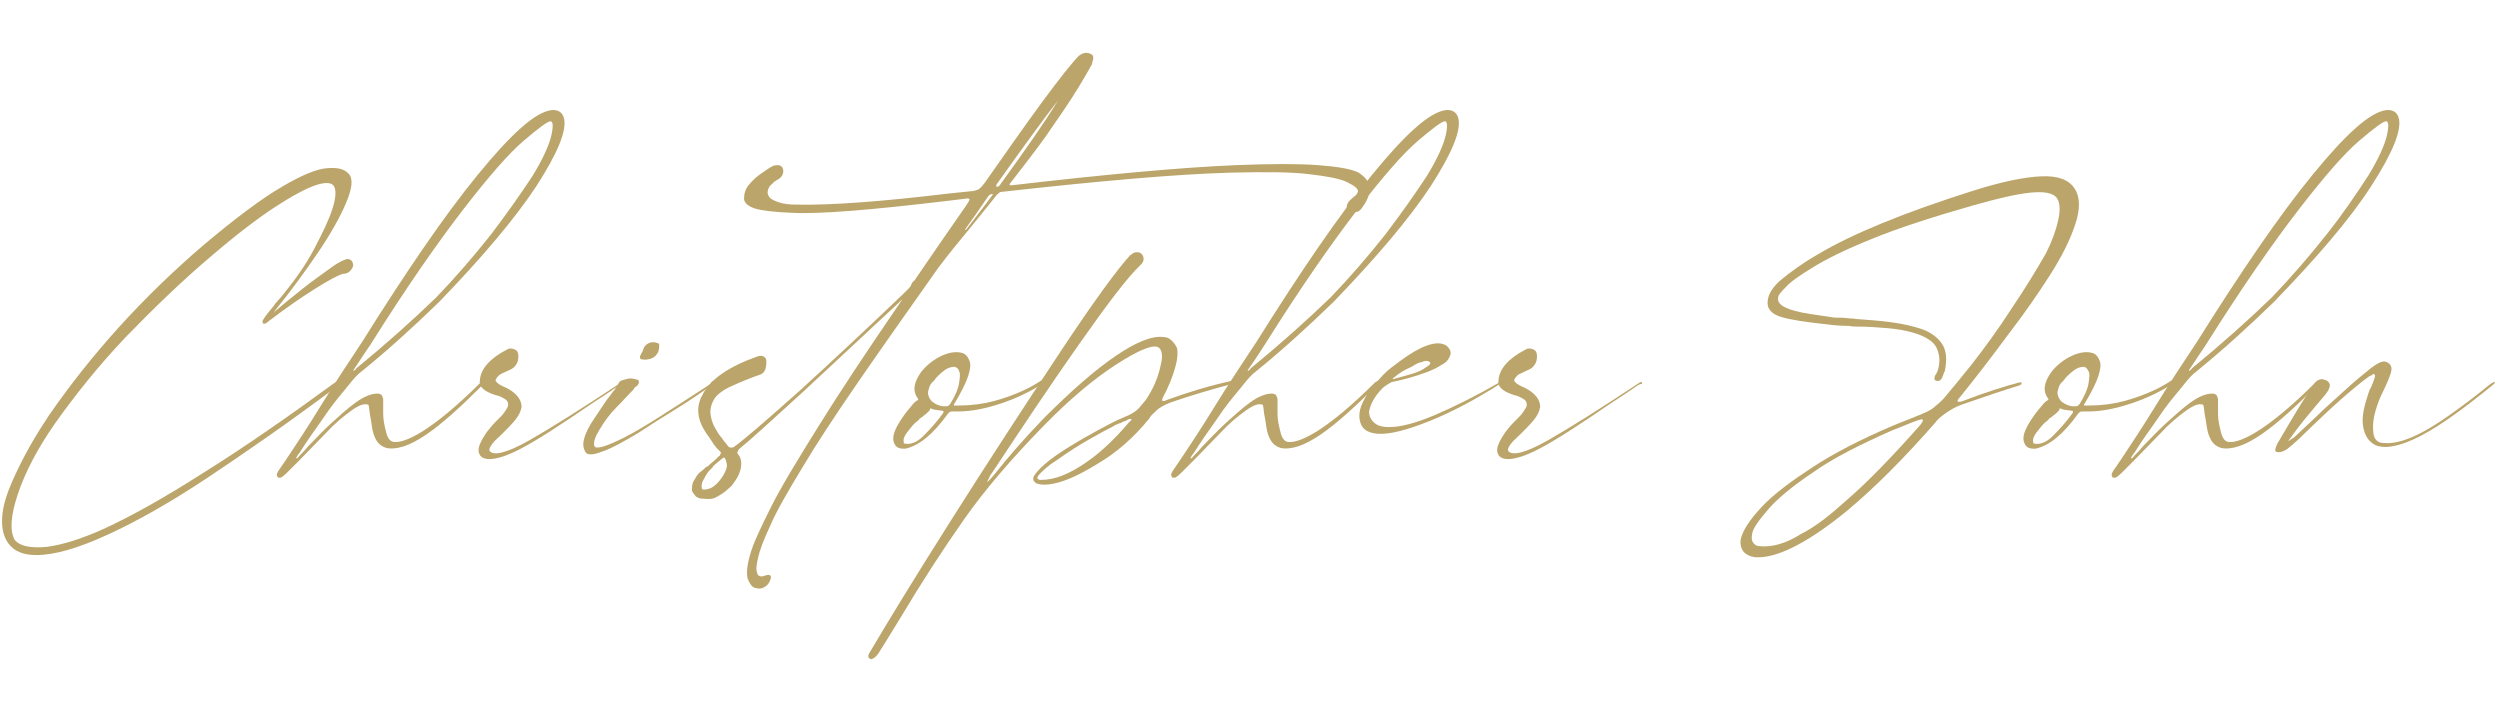 <?xml version="1.0" encoding="UTF-8"?>
<!-- Generator: Adobe Illustrator 28.3.0, SVG Export Plug-In . SVG Version: 6.00 Build 0)  -->
<svg xmlns="http://www.w3.org/2000/svg" xmlns:xlink="http://www.w3.org/1999/xlink" version="1.1" id="Layer_1" x="0px" y="0px" viewBox="0 0 336 97" style="enable-background:new 0 0 336 97;" xml:space="preserve">
<style type="text/css">
	.st0{enable-background:new    ;}
	.st1{fill:#BBA56A;}
</style>
<g class="st0">
	<path class="st1" d="M45.4,51.4c0.1,0.1,0.1,0.1,0.1,0.3c0,0.1-0.1,0.2-0.3,0.3c-6.4,4.8-12.2,8.8-17.3,12.2   c-5.1,3.4-9.6,5.9-13.3,7.6c-4.1,1.9-7.3,2.8-9.7,2.8c-1.8,0-3-0.5-3.8-1.6c-0.7-1-0.9-2.2-0.8-3.6s0.6-3,1.3-4.6s1.5-3.2,2.4-4.8   c0.9-1.6,1.8-3,2.6-4.2c5.6-8.1,12.5-15.8,20.8-22.9c4.4-3.7,7.9-6.3,10.5-7.8c2.7-1.6,4.7-2.4,6.1-2.5c1.4-0.1,2.3,0.1,2.9,0.8   c0.6,0.7,0.4,2-0.4,3.9c-0.8,1.9-2.1,4.2-3.8,6.7c-1.7,2.5-3.6,5.1-5.7,7.7c-0.1,0.2-0.2,0.3-0.2,0.3s0.1,0,0.2-0.2   c1.2-1,2.4-2,3.8-3.1c1.4-1.1,2.7-2,3.8-2.8c1.1-0.8,1.9-1.1,2.2-1.1c0.3,0.1,0.5,0.2,0.6,0.5s0.1,0.5-0.1,0.8   c-0.3,0.5-0.7,0.7-1.2,0.7c-0.7,0.2-2,0.9-3.9,2.1s-3.9,2.6-6,4.2c-0.1,0.1-0.3,0.2-0.4,0.3c-0.1,0.1-0.2,0.1-0.2,0.1h0h0   c0,0,0,0-0.1,0c-0.1,0-0.2,0-0.2-0.1c0-0.1,0-0.2,0-0.3c0.1-0.2,0.3-0.5,0.6-0.9c0.3-0.4,0.6-0.7,0.9-1.1c0.1-0.1,0.1-0.2,0.2-0.3   c0.3-0.3,0.5-0.6,0.8-0.9v0c1.8-2.2,3.3-4.3,4.4-6.4s2-3.9,2.5-5.5s0.5-2.6,0.1-3.1c-0.4-0.4-1.2-0.4-2.4,0s-3.1,1.4-5.4,2.9   s-5.2,3.7-8.7,6.7c-3.9,3.3-7.7,7-11.4,10.8c-3.7,3.9-6.8,7.8-9.5,11.6c-2.3,3.3-4,6.5-5,9.5s-1.1,5-0.4,6.2   c0.7,0.8,2.1,1.1,4.3,0.9c2.2-0.3,4.7-1.1,7.6-2.4c3.7-1.7,8.2-4.2,13.5-7.6c5.3-3.3,11.2-7.4,17.5-12   C45.2,51.3,45.3,51.3,45.4,51.4z"></path>
	<path class="st1" d="M65,51.2c0.1,0,0.1,0,0.1,0.1c0,0.1-0.1,0.2-0.2,0.4c-2.9,2.9-5.4,5.2-7.6,6.7c-2.2,1.5-4,2.1-5.4,1.8   c-0.6-0.2-1-0.5-1.3-1c-0.3-0.5-0.5-1.1-0.6-1.8s-0.2-1.3-0.3-1.8c-0.1-0.7-0.1-1.1-0.2-1.2c-0.5-0.2-1.2,0-2.3,0.8s-2.2,1.7-3.4,3   c-1.2,1.2-2.3,2.4-3.4,3.5c-0.7,0.7-1.3,1.3-1.8,1.8s-0.8,0.7-0.9,0.7c0,0,0,0,0,0c-0.1,0-0.1,0-0.2,0c-0.1,0-0.2,0-0.2-0.1   s-0.1-0.1-0.1-0.3c0-0.1,0.1-0.3,0.2-0.5c0.1-0.1,0.4-0.6,1.1-1.6c1.2-1.8,2.8-4.2,4.7-7.3s3.8-5.9,5.5-8.5   c5.9-9.4,11-16.9,15.5-22.4s7.7-8.4,9.9-8.7c0.9-0.1,1.5,0.3,1.7,1.1c0.4,1.6-0.8,4.6-3.7,9.1c-2.9,4.4-7.3,9.6-13.1,15.6   c0,0,0,0,0,0c-3.3,3.2-6.8,6.4-10.5,9.4l0,0h0c-0.3,0.2-0.9,0.8-1.6,1.7s-1.7,2-2.7,3.4c-0.3,0.4-0.6,0.9-0.9,1.3   c-1.2,1.7-2.2,3.1-3,4.4c-0.1,0.1-0.2,0.3-0.3,0.4c-0.1,0.1-0.1,0.3-0.2,0.3c0,0.1,0,0.1,0.1,0.1c0.1,0,0.2-0.2,0.4-0.4   c0.4-0.4,0.7-0.7,1.1-1.2c1-1,2-2.1,3.1-3.1s2.2-2,3.3-2.8c1.1-0.8,2.1-1.2,2.9-1.2c0.3,0,0.5,0.1,0.6,0.2c0.1,0.2,0.2,0.4,0.2,0.6   c0,0.4,0,1,0,1.9s0.2,1.7,0.4,2.5c0.2,0.8,0.5,1.2,1,1.3c0.8,0.1,2.1-0.3,4-1.5s4.5-3.3,7.7-6.5C64.8,51.3,64.9,51.2,65,51.2z    M47.8,49.3c-0.1,0.1-0.1,0.2-0.2,0.3c-0.1,0.1-0.1,0.1-0.1,0.2c0,0,0,0.1,0.1,0s0.2-0.1,0.3-0.3c3.9-3.2,7.5-6.4,10.7-9.5l0,0   c2.7-2.8,5.1-5.6,7.4-8.5c2.2-2.9,4.1-5.6,5.6-7.9c1.4-2.3,2.2-4.1,2.5-5.4c0.3-1.3,0.2-1.9-0.1-1.9c-0.4,0-1.6,0.9-3.6,2.6   s-4.7,4.8-8.1,9.2s-7.6,10.4-12.5,18.2C49.2,47.2,48.5,48.2,47.8,49.3L47.8,49.3z"></path>
	<path class="st1" d="M83.2,51.8L83.2,51.8c-1.3,0.9-2.5,1.7-3.6,2.4c-4.1,2.8-7.3,4.9-9.6,6.1c-1.9,1-3.3,1.4-4.2,1.4   c-0.5,0-0.9-0.1-1.2-0.4c-0.3-0.4-0.4-0.9-0.1-1.6v0v0c0.2-0.5,0.5-1,0.9-1.6c0.4-0.5,0.8-1,1.2-1.4c0.2-0.2,0.4-0.4,0.6-0.6   c0.1-0.1,0.1-0.1,0.1-0.1c0.3-0.3,0.5-0.6,0.7-0.9c0.2-0.3,0.3-0.5,0.3-0.7c0-0.3-0.1-0.6-0.5-0.8c-0.3-0.2-0.7-0.4-1.2-0.5   c-0.6-0.2-1.1-0.4-1.5-0.7s-0.7-0.7-0.6-1.3c0.1-1.5,1.3-2.9,3.6-4.1l0,0c0.3-0.2,0.6-0.2,0.9-0.1c0.3,0.1,0.5,0.2,0.6,0.5   c0.1,0.3,0.1,0.7,0,1.1c-0.1,0.4-0.4,0.8-0.7,1l0,0c-0.3,0.2-0.6,0.3-0.8,0.4c-0.4,0.2-0.7,0.3-1,0.5c-0.2,0.2-0.4,0.4-0.5,0.7   c0,0.2,0.4,0.6,1.4,1c1.4,0.7,2.1,1.6,2.1,2.6c-0.1,0.6-0.4,1.2-0.9,1.8c-0.5,0.6-1.1,1.2-1.7,1.8c-0.5,0.5-1,0.9-1.3,1.3   c-0.3,0.4-0.5,0.7-0.4,1c0.5,0.7,2.3,0.3,5.3-1.4c3-1.7,7.1-4.3,12.4-7.8h0c0.1-0.1,0.2-0.1,0.2,0c0.1,0,0.1,0.1,0.1,0.2   C83.5,51.6,83.4,51.7,83.2,51.8z"></path>
	<path class="st1" d="M95.8,51.3c0.1,0,0.1,0.1,0,0.2s-0.1,0.2-0.2,0.3c-1.4,1-3,2.1-4.8,3.2s-3.5,2.2-5.2,3.3   c-1.7,1-3.1,1.8-4.4,2.3s-2,0.6-2.4,0.3c-0.4-0.5-0.5-1.1-0.3-1.9s0.7-1.8,1.4-2.8s1.4-2.2,2.3-3.3c0.1-0.2,0.2-0.3,0.4-0.5   c0.1-0.2,0.2-0.3,0.3-0.5c0.1-0.1,0.2-0.3,0.3-0.5c0.1-0.2,0.4-0.3,0.8-0.4c0.4-0.1,0.7-0.2,1.1-0.1s0.6,0.1,0.7,0.2   c0.1,0.2,0.1,0.3,0,0.5s-0.2,0.3-0.4,0.4c-0.1,0.1-0.2,0.2-0.3,0.4c-0.1,0.1-0.2,0.2-0.3,0.3c-0.5,0.5-1.1,1.2-2,2.1   s-1.6,1.9-2.2,2.9c-0.6,1-0.9,1.7-0.7,2.3c0.3,0.4,1.6,0,4-1.2s6.2-3.7,11.6-7.2C95.7,51.2,95.8,51.2,95.8,51.3z M86.3,48.3   c-0.2,0-0.3-0.1-0.3-0.3c0-0.1,0.1-0.3,0.2-0.5c0.1-0.2,0.2-0.3,0.2-0.4c0.1-0.3,0.2-0.6,0.5-0.8s0.5-0.3,0.8-0.3   c0.2,0,0.4,0,0.6,0.1c0.2,0,0.3,0.1,0.3,0.3s0,0.4-0.1,0.8c-0.2,0.5-0.5,0.8-1,1C87.1,48.3,86.7,48.4,86.3,48.3z"></path>
	<path class="st1" d="M183.9,24.7c0.2,0.3,0.2,0.8,0.1,1.3c-0.1,0.6-0.4,1.2-1,2c-0.2,0.3-0.5,0.5-0.8,0.5c-0.3,0.1-0.6,0.1-0.8-0.1   c-0.5-0.3-0.5-0.7-0.2-1.2c0.2-0.3,0.5-0.5,0.7-0.7c0.1-0.1,0.3-0.2,0.4-0.3c0.1-0.1,0.1-0.2,0.2-0.4c0.1-0.4-0.4-0.8-1.4-1.3   c-1-0.5-2.7-0.8-5.2-1.1s-6-0.3-10.4-0.2c-7.3,0.2-17.6,1.1-31,2.6c-0.1,0-0.2,0.1-0.3,0.2s-0.3,0.2-0.4,0.4v0   c-1,1.3-2.1,2.6-3.3,4.1c-1.4,1.7-2.9,3.5-4.4,5.5c-4.1,5.8-7.7,10.9-10.8,15.4s-5.6,8.3-7.5,11.5c-2,3.3-3.5,5.9-4.3,7.8   c-0.9,1.9-1.4,3.3-1.6,4.2s-0.3,1.5-0.2,1.8c0,0.1,0,0.2,0.1,0.4c0,0.1,0.1,0.3,0.3,0.3c0.1,0.1,0.3,0.1,0.6,0   c0.8-0.3,1.1-0.1,0.8,0.6c-0.1,0.3-0.3,0.6-0.6,0.8s-0.5,0.3-0.8,0.3c-0.4,0-0.8-0.1-1-0.3c-0.2-0.2-0.4-0.5-0.6-1   c-0.2-0.7-0.1-1.8,0.3-3.2c0.4-1.5,1.4-3.6,2.8-6.4c1.4-2.8,3.6-6.4,6.4-10.9s6.5-10.1,11.1-16.8c0.1-0.1,0.1-0.2,0.1-0.2   c0,0-0.1,0-0.1,0.1c-4.5,4.2-8.9,8.3-13.1,12.2c-4.3,3.9-7.1,6.5-8.6,7.7c-0.1,0.1-0.2,0.2-0.2,0.3c0,0.1-0.1,0.1-0.1,0.2   c0,0,0,0.1,0,0.1c0,0,0,0,0,0v0h0c0.4,0.5,0.6,1,0.5,1.8c-0.1,0.8-0.5,1.6-1.2,2.5c0,0.1-0.1,0.1-0.1,0.1c-0.1,0.1-0.1,0.1-0.2,0.2   c-0.7,0.7-1.4,1.1-2,1.4S94.6,67,94.2,67c-0.1,0-0.1,0-0.1,0c-0.3-0.1-0.5-0.2-0.6-0.3c-0.1-0.1-0.2-0.3-0.3-0.4S93,66,93,65.9v0v0   c0,0,0,0,0,0c0-0.4,0-0.8,0.2-1.2v0c0.1-0.2,0.2-0.3,0.3-0.5c0.2-0.4,0.5-0.7,0.8-0.9s0.5-0.5,0.7-0.6c0,0,0,0,0,0c0,0,0,0,0.1,0   c0.4-0.4,0.7-0.6,0.9-0.8c0,0,0.1,0,0.1-0.1c0.1-0.1,0.3-0.2,0.4-0.4c0.2-0.1,0.3-0.2,0.3-0.3s0.1-0.2,0.1-0.2c0-0.1,0-0.1-0.1-0.2   c-0.1-0.1-0.2-0.2-0.3-0.3c-0.3-0.3-0.6-0.7-0.9-1.2c-0.2-0.3-0.4-0.6-0.7-1c-1.2-1.8-1.4-3.5-0.5-5.1c1-2.1,3.5-3.8,7.4-5.2   c0.3-0.1,0.6-0.1,0.8,0s0.4,0.3,0.4,0.6c0,0.3,0,0.6-0.1,1s-0.3,0.6-0.6,0.8c-1.5,0.5-2.9,1.1-4,1.6c-1.1,0.5-1.9,1.1-2.3,1.7   c-0.4,0.7-0.6,1.4-0.5,2.1s0.3,1.3,0.6,1.8c0.3,0.5,0.5,0.9,0.7,1.1c0,0.1,0.1,0.1,0.1,0.1c0.3,0.5,0.7,0.9,0.9,1.2   c0.2,0.3,0.5,0.3,0.8,0.2c1.4-1,4.4-3.6,9-7.7c4.5-4.1,9.2-8.5,13.9-13c0.1-0.1,0.3-0.3,0.5-0.5c0.2-0.2,0.4-0.4,0.5-0.7   s0.3-0.4,0.4-0.5c2.1-3.1,4.4-6.4,6.9-10c0.3-0.5,0.5-0.7,0.5-0.9c0-0.1-0.2-0.2-0.5-0.1c-0.8,0.1-1.7,0.2-2.5,0.3   c-10.1,1.2-17.1,1.8-20.9,1.6c-2.4-0.1-4.1-0.3-5-0.6s-1.4-0.8-1.4-1.3c0-0.7,0.2-1.3,0.6-1.8c0.5-0.6,1-1.1,1.6-1.5s1.1-0.8,1.5-1   c0.3-0.2,0.6-0.2,0.9-0.2s0.5,0.2,0.6,0.4c0.1,0.3,0.1,0.5,0,0.8c-0.1,0.3-0.3,0.5-0.6,0.7c-0.1,0-0.1,0.1-0.2,0.1   c-0.1,0.1-0.4,0.2-0.6,0.5c-0.3,0.2-0.5,0.5-0.6,0.9c-0.1,0.3,0,0.7,0.3,1c0.2,0.2,0.6,0.4,1.2,0.6c0.6,0.2,1.4,0.3,2.4,0.3   c4.5,0.1,11.3-0.4,20.5-1.5c1-0.1,1.9-0.2,2.9-0.3c0.3,0,0.6-0.1,0.9-0.2s0.6-0.5,1-1c2.6-3.7,5.1-7.3,7.6-10.7s4.2-5.5,5-6.3   c0.4-0.3,0.7-0.4,1-0.4c0.3,0,0.5,0.1,0.7,0.2c0.3,0.2,0.3,0.6,0.1,1.1c0,0.2-0.1,0.4-0.2,0.5c-0.3,0.6-0.8,1.4-1.5,2.6   c-1.2,2-2.8,4.3-4.6,6.9c-1.3,1.8-2.9,3.9-4.7,6.2h0v0l0,0v0c0,0,0,0,0,0c0,0-0.1,0.1-0.1,0.1c0,0,0,0.1,0,0.1c0,0,0,0.1,0.1,0.1h0   h0c0.1,0,0.1,0,0.2,0h0c12.9-1.5,22.9-2.4,30-2.7c4.9-0.2,8.6-0.2,11.2,0s4.4,0.5,5.4,1C183.2,23.6,183.8,24.1,183.9,24.7z    M94.6,65.8c0.4,0,0.9-0.1,1.4-0.5s0.9-0.9,1.2-1.4c0.3-0.5,0.5-1,0.5-1.3c0-0.3-0.1-0.6-0.2-0.9c-0.1-0.1-0.1-0.2-0.2-0.2   s-0.2,0.1-0.2,0.1c-0.5,0.4-1,0.8-1.3,1.1c0,0,0,0,0,0c0,0,0,0,0,0c0,0,0,0,0,0c0,0,0,0,0,0.1c0,0-0.1,0.1-0.1,0.1   c0,0-0.1,0-0.1,0.1v0c0,0,0,0,0,0c-0.4,0.3-0.7,0.8-1,1.4c-0.2,0.3-0.3,0.6-0.3,0.9S94.3,65.8,94.6,65.8z M133.4,26.2   c0-0.1,0.1-0.1,0-0.1c0,0-0.1-0.1-0.1,0c-0.1,0-0.2,0-0.3,0.1c-0.1,0.1-0.1,0.1-0.2,0.2c-1,1.5-2,2.9-3,4.3   c-0.1,0.1-0.1,0.2-0.1,0.2c0,0,0.1,0,0.2-0.1C131.1,29.2,132.3,27.7,133.4,26.2z M134.5,24.7c3.2-4.4,5.8-8.1,7.7-11.2   c-1.8,2.3-4.5,6-8.2,11.2c-0.1,0.1-0.1,0.2-0.1,0.3c0,0.1,0,0.1,0.1,0.1c0,0,0,0,0,0c0,0,0.1,0,0.1,0   C134.3,25,134.4,24.9,134.5,24.7z"></path>
	<path class="st1" d="M140.1,51.3c0.1,0,0.1,0.1,0.1,0.1c0,0.1,0,0.1-0.1,0.2c-1.6,1-3.4,1.9-5.5,2.6c-2.1,0.7-4,1.1-5.8,1.1   c-0.2,0-0.5,0-0.7,0c-0.2,0-0.4,0-0.5,0.1c-0.1,0.1-0.2,0.2-0.2,0.2c0,0,0,0,0,0c0,0,0,0,0,0v0c-2,2.8-3.9,4.3-5.7,4.7   c-0.1,0-0.2,0-0.3,0c-0.6,0-1-0.2-1.2-0.7c-0.4-0.8,0-1.9,1.1-3.5c0.4-0.6,0.9-1.2,1.5-1.9c0.2-0.2,0.3-0.3,0.5-0.4   c0.1,0,0.1-0.1,0.1-0.1c0,0,0-0.1,0-0.1c-0.8-1-0.6-2.2,0.4-3.6c0.7-0.9,1.7-1.7,2.8-2.2s2.1-0.6,2.9-0.3c0.4,0.2,0.6,0.5,0.8,1   s0.1,1.2-0.2,2.1c-0.3,0.9-0.9,2.1-1.8,3.6c-0.1,0.1-0.1,0.2-0.1,0.2c0,0,0,0.1,0,0.1s0.1,0,0.1,0c0.2,0,0.4,0,0.6,0   c1.6,0,3.2-0.2,4.7-0.6c1.5-0.4,2.8-0.9,3.9-1.4c1.1-0.5,1.9-1,2.5-1.4C140,51.3,140.1,51.3,140.1,51.3z M121.5,59.6   c0.8,0.2,1.7-0.1,2.6-1s1.8-1.9,2.6-3c0.1-0.1,0.1-0.2,0.1-0.3s-0.1-0.1-0.2-0.1c-0.6-0.1-1.1-0.1-1.5-0.3h0h0c-0.1,0-0.1,0-0.1,0   s0,0,0,0.1c0,0.1-0.1,0.2-0.2,0.3c-0.2,0.2-0.4,0.4-0.7,0.6h0c-0.1,0.1-0.2,0.2-0.4,0.3c0,0-0.1,0-0.1,0.1   c-0.1,0.1-0.2,0.2-0.3,0.3c-0.3,0.2-0.6,0.5-0.9,0.9c-0.3,0.4-0.6,0.7-0.8,1.1c-0.2,0.4-0.2,0.7-0.1,0.9   C121.4,59.5,121.4,59.5,121.5,59.6z M124.8,52.4L124.8,52.4C124.8,52.4,124.7,52.4,124.8,52.4C124.7,52.5,124.7,52.5,124.8,52.4   c-0.1,0.3-0.1,0.5,0,0.8s0.2,0.5,0.5,0.8c0.3,0.2,0.7,0.5,1.4,0.6h0c0,0,0.1,0,0.1,0c0,0,0.1,0,0.1,0h0c0,0,0,0,0.1,0   c0,0,0,0,0.1,0h0c0.2,0,0.3,0,0.4-0.1s0.1-0.1,0.2-0.2c0.7-1.1,1.1-2.1,1.2-2.8s0.2-1.3,0-1.6c-0.1-0.4-0.3-0.5-0.6-0.6   c-0.4,0-0.9,0.1-1.4,0.5c-0.5,0.4-1,0.8-1.4,1.4C125.1,51.5,124.9,51.9,124.8,52.4z"></path>
	<path class="st1" d="M165.2,51.7c-2.6,0.7-5.3,1.5-7.9,2.4c-0.8,0.3-1.5,0.7-1.9,1.1c-0.4,0.4-0.8,0.7-0.9,1c0,0,0,0,0,0v0h0   c-2.1,2.6-4.5,4.7-7.1,6.2c-2.6,1.6-4.7,2.5-6.4,2.7c-0.9,0.1-1.5,0-1.8-0.2c-0.3-0.2-0.4-0.5-0.3-0.8c0.2-0.4,0.7-1,1.5-1.7   s1.8-1.4,2.9-2.1c1.6-1,3-1.8,4.3-2.5c1.3-0.7,2.1-1.1,2.5-1.3c0.5-0.2,1.1-0.5,1.6-0.7c0.6-0.3,1.1-0.6,1.5-1.1s0.7-0.8,0.9-1.1   c0.9-1.4,1.4-2.6,1.7-3.7c0.1-0.4,0.2-0.8,0.3-1.3s0.1-0.9,0-1.3c-0.1-0.4-0.3-0.6-0.6-0.7c-0.9-0.2-2.7,0.6-5.5,2.4   s-6.1,4.5-9.8,8.3c-4.3,4.4-7.9,8.6-10.7,12.6c-2.8,4-5.6,8.3-8.4,13c-1,1.6-2,3.3-3.1,5c-0.2,0.2-0.3,0.4-0.5,0.5   c-0.2,0.1-0.3,0.2-0.4,0.2c-0.3-0.1-0.4-0.2-0.4-0.4s0.1-0.4,0.3-0.7c2.3-3.9,5.9-9.8,10.9-17.7c5-7.9,9.9-15.4,14.6-22.5   s7.9-11.4,9.4-13c0.3-0.2,0.5-0.4,0.8-0.4c0.3,0,0.5,0,0.7,0.2c0.2,0.2,0.3,0.4,0.3,0.7c0,0.3-0.1,0.5-0.4,0.8   c-1.8,1.7-4.5,5.3-8.3,10.7s-7.6,11.1-11.7,17.3c-0.2,0.2-0.3,0.5-0.4,0.7c-0.1,0.2-0.2,0.4-0.2,0.4c0,0.1,0,0.1,0.2-0.1   c0.1-0.1,0.4-0.4,0.8-0.9c1.9-2.4,4.1-4.9,6.6-7.5c3.7-3.7,6.9-6.5,9.7-8.4s4.9-2.7,6.4-2.5c0.3,0,0.7,0.1,1,0.4s0.6,0.6,0.8,1.1   c0.1,0.5,0.1,1.3-0.2,2.4c-0.4,1.5-1,2.9-1.7,4.2c-0.1,0.2-0.1,0.3-0.1,0.4s0.1,0.1,0.2,0.1c0.1,0,0.2,0,0.3-0.1c0,0,0,0,0,0h0   c3-1.1,6-2,8.8-2.6c0.1,0,0.1,0,0.2,0s0,0.1,0,0.1C165.5,51.6,165.3,51.6,165.2,51.7z M152,56.3c-0.1,0-0.3,0-0.6,0.2   c-0.1,0.1-0.3,0.1-0.5,0.2c-0.2,0.1-0.3,0.2-0.5,0.2c-0.1,0.1-0.3,0.1-0.4,0.2c0,0-0.1,0-0.1,0c0,0-0.1,0-0.1,0.1   c-1,0.5-2.1,1.1-3.5,1.9c-1.4,0.8-2.8,1.7-4.2,2.7c-0.3,0.2-0.6,0.4-0.9,0.6c-0.2,0.2-0.4,0.3-0.5,0.4c-0.6,0.5-1,0.9-1.2,1.2   c-0.2,0.3,0,0.5,0.4,0.5c1.9,0,3.8-0.8,6-2.3s4-3.3,5.8-5.4c0,0,0,0,0,0c0,0,0,0,0.1-0.1v0C152.1,56.5,152.1,56.3,152,56.3z"></path>
	<path class="st1" d="M185.2,51.2c0.1,0,0.1,0,0.1,0.1c0,0.1-0.1,0.2-0.2,0.4c-2.9,2.9-5.4,5.2-7.6,6.7c-2.2,1.5-4,2.1-5.4,1.8   c-0.6-0.2-1-0.5-1.3-1c-0.3-0.5-0.5-1.1-0.6-1.8s-0.2-1.3-0.3-1.8c-0.1-0.7-0.1-1.1-0.2-1.2c-0.5-0.2-1.2,0-2.3,0.8s-2.2,1.7-3.4,3   c-1.2,1.2-2.3,2.4-3.4,3.5c-0.7,0.7-1.3,1.3-1.8,1.8s-0.8,0.7-0.9,0.7c0,0,0,0,0,0c-0.1,0-0.1,0-0.2,0c-0.1,0-0.2,0-0.2-0.1   s-0.1-0.1-0.1-0.3c0-0.1,0.1-0.3,0.2-0.5c0.1-0.1,0.4-0.6,1.1-1.6c1.2-1.8,2.8-4.2,4.7-7.3s3.8-5.9,5.5-8.5   c5.9-9.4,11-16.9,15.5-22.4s7.7-8.4,9.9-8.7c0.9-0.1,1.5,0.3,1.7,1.1c0.4,1.6-0.8,4.6-3.7,9.1c-2.9,4.4-7.3,9.6-13.1,15.6   c0,0,0,0,0,0c-3.3,3.2-6.8,6.4-10.5,9.4l0,0h0c-0.3,0.2-0.9,0.8-1.6,1.7s-1.7,2-2.7,3.4c-0.3,0.4-0.6,0.9-0.9,1.3   c-1.2,1.7-2.2,3.1-3,4.4c-0.1,0.1-0.2,0.3-0.3,0.4c-0.1,0.1-0.1,0.3-0.2,0.3c0,0.1,0,0.1,0.1,0.1c0.1,0,0.2-0.2,0.4-0.4   c0.4-0.4,0.7-0.7,1.1-1.2c1-1,2-2.1,3.1-3.1s2.2-2,3.3-2.8c1.1-0.8,2.1-1.2,2.9-1.2c0.3,0,0.5,0.1,0.6,0.2c0.1,0.2,0.2,0.4,0.2,0.6   c0,0.4,0,1,0,1.9s0.2,1.7,0.4,2.5c0.2,0.8,0.5,1.2,1,1.3c0.8,0.1,2.1-0.3,4-1.5s4.5-3.3,7.7-6.5C185,51.3,185.1,51.2,185.2,51.2z    M168,49.3c-0.1,0.1-0.1,0.2-0.2,0.3c-0.1,0.1-0.1,0.1-0.1,0.2c0,0,0,0.1,0.1,0s0.2-0.1,0.3-0.3c3.9-3.2,7.5-6.4,10.7-9.5l0,0   c2.7-2.8,5.1-5.6,7.4-8.5c2.2-2.9,4.1-5.6,5.6-7.9c1.4-2.3,2.2-4.1,2.5-5.4c0.3-1.3,0.2-1.9-0.1-1.9c-0.4,0-1.6,0.9-3.6,2.6   s-4.7,4.8-8.1,9.2s-7.6,10.4-12.5,18.2C169.4,47.2,168.8,48.2,168,49.3L168,49.3z"></path>
	<path class="st1" d="M201.8,51.3c0,0,0,0.1,0,0.1c0,0.1-0.1,0.1-0.2,0.2h0v0c-3.3,2.1-6.5,3.8-9.5,5s-5.3,1.8-6.9,1.7   c-1.1-0.1-1.8-0.4-2.2-1.1c-0.5-1-0.4-2.2,0.4-3.6c0.2-0.4,0.4-0.8,0.7-1.1c0.2-0.3,0.4-0.6,0.6-0.8c0.9-1,1.6-1.8,2.2-2.2   c0.1-0.1,0.1-0.1,0.1-0.1c0,0,0,0,0,0c0.4-0.3,0.8-0.6,1.2-0.9c2.7-2,4.7-2.7,5.9-2.2c0.3,0.1,0.5,0.3,0.7,0.6s0.2,0.6,0.1,0.9   c-0.2,0.5-0.5,0.9-1.1,1.2c-0.6,0.4-1.2,0.7-2,1c-1.6,0.6-3.1,1-4.5,1.3c-0.2,0-0.4,0.1-0.7,0.3c-0.3,0.2-0.7,0.4-1,0.8l0,0   c0,0-0.1,0.1-0.1,0.1c-0.8,0.9-1.3,1.8-1.5,2.8c0,0.7,0.3,1.2,0.8,1.6s1.2,0.5,1.9,0.5c1.5,0,3.5-0.5,6.1-1.6s5.6-2.6,8.9-4.5   C201.7,51.3,201.7,51.3,201.8,51.3z M187.4,50.7c-0.1,0.1-0.2,0.1-0.2,0.2c0,0.1,0,0.1,0.2,0c0.7-0.2,1.6-0.4,2.5-0.7   c0.7-0.2,1.3-0.5,1.7-0.8c0.5-0.3,0.7-0.5,0.6-0.7v0l0,0v0c-0.1-0.1-0.3-0.2-0.5-0.2c-0.2,0-0.5,0.1-0.7,0.2h0v0c0,0-0.1,0-0.1,0h0   h0c-0.4,0.1-0.7,0.3-1.2,0.6C188.8,49.7,188.1,50.1,187.4,50.7z"></path>
	<path class="st1" d="M220.1,51.8L220.1,51.8c-1.3,0.9-2.5,1.7-3.6,2.4c-4.1,2.8-7.3,4.9-9.6,6.1c-1.9,1-3.3,1.4-4.2,1.4   c-0.5,0-0.9-0.1-1.2-0.4c-0.3-0.4-0.4-0.9-0.1-1.6v0v0c0.2-0.5,0.5-1,0.9-1.6c0.4-0.5,0.8-1,1.2-1.4c0.2-0.2,0.4-0.4,0.6-0.6   c0.1-0.1,0.1-0.1,0.1-0.1c0.3-0.3,0.5-0.6,0.7-0.9c0.2-0.3,0.3-0.5,0.3-0.7c0-0.3-0.1-0.6-0.5-0.8c-0.3-0.2-0.7-0.4-1.2-0.5   c-0.6-0.2-1.1-0.4-1.5-0.7s-0.7-0.7-0.6-1.3c0.1-1.5,1.3-2.9,3.6-4.1l0,0c0.3-0.2,0.6-0.2,0.9-0.1c0.3,0.1,0.5,0.2,0.6,0.5   c0.1,0.3,0.1,0.7,0,1.1c-0.1,0.4-0.4,0.8-0.7,1l0,0c-0.3,0.2-0.6,0.3-0.8,0.4c-0.4,0.2-0.7,0.3-1,0.5c-0.2,0.2-0.4,0.4-0.5,0.7   c0,0.2,0.4,0.6,1.4,1c1.4,0.7,2.1,1.6,2.1,2.6c-0.1,0.6-0.4,1.2-0.9,1.8c-0.5,0.6-1.1,1.2-1.7,1.8c-0.5,0.5-1,0.9-1.3,1.3   c-0.3,0.4-0.5,0.7-0.4,1c0.5,0.7,2.3,0.3,5.3-1.4c3-1.7,7.1-4.3,12.4-7.8h0c0.1-0.1,0.2-0.1,0.2,0c0.1,0,0.1,0.1,0.1,0.2   C220.4,51.6,220.3,51.7,220.1,51.8z"></path>
	<path class="st1" d="M271.4,51.4c0.2,0,0.3,0,0.3,0s0,0.1,0,0.2c-0.1,0.1-0.1,0.1-0.3,0.2c-2,0.6-4.6,1.5-7.8,2.6   c-0.8,0.3-1.5,0.7-2.2,1.2s-1.1,0.9-1.3,1.2h0c-4.2,4.8-8.1,8.7-11.8,11.8c-5,4.1-9,6.2-11.8,6.3c-0.2,0-0.4,0-0.6,0   c-0.7-0.1-1.3-0.4-1.6-0.8s-0.5-1.1-0.3-1.8c0.3-1.1,1.2-2.5,2.8-4.2c1.6-1.7,3.9-3.4,6.8-5.3c2.9-1.9,6.4-3.7,10.6-5.5   c1.4-0.6,2.8-1.1,4.2-1.7c0.7-0.3,1.3-0.6,1.7-1c0.5-0.4,0.8-0.7,1.1-1c1.2-1.4,2.4-2.9,3.7-4.5c1.8-2.3,3.7-4.9,5.5-7.7   c1.9-2.8,3.4-5.3,4.6-7.4c0.8-1.6,1.3-3,1.6-4.3c0.3-1.3,0.3-2.3-0.1-3c-0.5-0.8-1.8-1-3.7-0.8c-1.9,0.2-4.4,0.8-7.6,1.7   c-5.6,1.6-10.2,3.1-13.6,4.5c-3.5,1.4-6.1,2.7-7.9,3.8s-3.1,2-3.7,2.7c-0.7,0.7-1,1.1-1,1.3c-0.1,0.4,0,0.7,0.3,1   c0.3,0.3,0.9,0.6,2,0.9s2.6,0.5,4.7,0.8c0.4,0.1,0.9,0.1,1.5,0.1c0.4,0,0.9,0.1,1.3,0.1c0.3,0,0.7,0.1,1,0.1   c1.4,0.1,2.8,0.2,4.3,0.4c1.5,0.2,2.9,0.5,4.1,0.9c1.2,0.4,2.2,1.1,2.8,2c0.6,0.9,0.7,2.1,0.4,3.6c0,0.1,0,0.1-0.1,0.2   c-0.1,0.3-0.2,0.6-0.3,0.8c-0.1,0.2-0.3,0.4-0.5,0.4c-0.4,0-0.5-0.1-0.5-0.3c0-0.2,0-0.4,0.2-0.6c0.1-0.1,0.1-0.3,0.2-0.4   c0.4-1.2,0.3-2.2-0.1-3.1c-0.4-0.9-1.5-1.6-3.2-2.1c-1.1-0.3-2.2-0.5-3.5-0.6c-1.2-0.1-2.5-0.2-3.7-0.2c-0.5,0-1,0-1.4-0.1   c-1.2,0-2.2-0.1-2.9-0.2c-2.8-0.3-4.9-0.6-6.2-1c-1.4-0.4-2-1.2-1.8-2.3c0.1-0.9,0.8-1.9,1.9-2.8s2.7-2.1,4.8-3.3   c4.5-2.7,11.5-5.6,21-8.6c3.8-1.2,6.8-1.8,9-1.9c2.2-0.1,3.7,0.4,4.5,1.6c0.8,1.2,0.8,2.8,0.1,4.9s-1.8,4.3-3.4,6.8   s-3.4,5.1-5.4,7.7c-2.3,3.1-4.5,6-6.7,8.7h0v0c-0.2,0.2-0.3,0.4-0.3,0.5s0.1,0.1,0.2,0.1c0.1,0,0.3,0,0.5-0.1h0   C266.9,52.7,269.5,51.9,271.4,51.4z M248.1,67.3c2.8-2.4,6.1-5.8,10-10.2c0.3-0.4,0.4-0.6,0.3-0.7s-0.3,0-0.7,0.1   c-1.1,0.4-2.2,0.9-3.3,1.3c-4.3,1.9-7.9,3.7-10.6,5.6c-2.7,1.8-4.8,3.5-6.1,5c-1.3,1.5-2.1,2.6-2.2,3.3c-0.1,0.5-0.1,0.9,0.1,1.2   c0.2,0.3,0.5,0.5,0.8,0.5c1.8,0.2,3.7-0.4,5.6-1.6C244,70.8,246,69.2,248.1,67.3z"></path>
	<path class="st1" d="M292,51.3c0.1,0,0.1,0.1,0.1,0.1c0,0.1,0,0.1-0.1,0.2c-1.6,1-3.4,1.9-5.5,2.6c-2.1,0.7-4,1.1-5.8,1.1   c-0.2,0-0.5,0-0.7,0c-0.2,0-0.4,0-0.5,0.1c-0.1,0.1-0.2,0.2-0.2,0.2c0,0,0,0,0,0c0,0,0,0,0,0v0c-2,2.8-3.9,4.3-5.7,4.7   c-0.1,0-0.2,0-0.3,0c-0.6,0-1-0.2-1.2-0.7c-0.4-0.8,0-1.9,1.1-3.5c0.4-0.6,0.9-1.2,1.5-1.9c0.2-0.2,0.3-0.3,0.5-0.4   c0.1,0,0.1-0.1,0.1-0.1c0,0,0-0.1,0-0.1c-0.8-1-0.6-2.2,0.4-3.6c0.7-0.9,1.7-1.7,2.8-2.2s2.1-0.6,2.9-0.3c0.4,0.2,0.6,0.5,0.8,1   s0.1,1.2-0.2,2.1c-0.3,0.9-0.9,2.1-1.8,3.6c-0.1,0.1-0.1,0.2-0.1,0.2c0,0,0,0.1,0,0.1s0.1,0,0.1,0c0.2,0,0.4,0,0.6,0   c1.6,0,3.2-0.2,4.7-0.6c1.5-0.4,2.8-0.9,3.9-1.4c1.1-0.5,1.9-1,2.5-1.4C291.9,51.3,291.9,51.3,292,51.3z M273.3,59.6   c0.8,0.2,1.7-0.1,2.6-1s1.8-1.9,2.6-3c0.1-0.1,0.1-0.2,0.1-0.3s-0.1-0.1-0.2-0.1c-0.6-0.1-1.1-0.1-1.5-0.3h0h0c-0.1,0-0.1,0-0.1,0   s0,0,0,0.1c0,0.1-0.1,0.2-0.2,0.3c-0.2,0.2-0.4,0.4-0.7,0.6h0c-0.1,0.1-0.2,0.2-0.4,0.3c0,0-0.1,0-0.1,0.1   c-0.1,0.1-0.2,0.2-0.3,0.3c-0.3,0.2-0.6,0.5-0.9,0.9c-0.3,0.4-0.6,0.7-0.8,1.1c-0.2,0.4-0.2,0.7-0.1,0.9   C273.2,59.5,273.3,59.5,273.3,59.6z M276.6,52.4L276.6,52.4C276.6,52.4,276.6,52.4,276.6,52.4C276.6,52.5,276.6,52.5,276.6,52.4   c-0.1,0.3-0.1,0.5,0,0.8s0.2,0.5,0.5,0.8c0.3,0.2,0.7,0.5,1.4,0.6h0c0,0,0.1,0,0.1,0c0,0,0.1,0,0.1,0h0c0,0,0,0,0.1,0   c0,0,0,0,0.1,0h0c0.2,0,0.3,0,0.4-0.1s0.1-0.1,0.2-0.2c0.7-1.1,1.1-2.1,1.2-2.8s0.2-1.3,0-1.6c-0.2-0.4-0.3-0.5-0.6-0.6   c-0.4,0-0.9,0.1-1.4,0.5c-0.5,0.4-1,0.8-1.4,1.4C276.9,51.5,276.7,51.9,276.6,52.4z"></path>
	<path class="st1" d="M311.6,51.2c0.1,0,0.1,0,0.1,0.1s-0.1,0.2-0.2,0.4c-2.9,2.9-5.4,5.2-7.6,6.7s-4,2.1-5.4,1.8   c-0.6-0.2-1-0.5-1.3-1c-0.3-0.5-0.5-1.1-0.6-1.8s-0.2-1.3-0.3-1.8c-0.1-0.7-0.1-1.1-0.2-1.2c-0.5-0.2-1.2,0-2.3,0.8s-2.2,1.7-3.4,3   c-1.2,1.2-2.3,2.4-3.4,3.5c-0.7,0.7-1.3,1.3-1.8,1.8s-0.8,0.7-0.9,0.7c0,0,0,0,0,0c-0.1,0-0.1,0-0.2,0c-0.1,0-0.2,0-0.2-0.1   s-0.1-0.1-0.1-0.3c0-0.1,0.1-0.3,0.2-0.5c0.1-0.1,0.4-0.6,1.1-1.6c1.2-1.8,2.8-4.2,4.7-7.3s3.8-5.9,5.5-8.5   c5.9-9.4,11-16.9,15.5-22.4s7.7-8.4,9.9-8.7c0.9-0.1,1.5,0.3,1.7,1.1c0.4,1.6-0.8,4.6-3.7,9.1s-7.3,9.6-13.1,15.6c0,0,0,0,0,0   c-3.3,3.2-6.8,6.4-10.5,9.4l0,0h0c-0.3,0.2-0.9,0.8-1.6,1.7s-1.7,2-2.7,3.4c-0.3,0.4-0.6,0.9-0.9,1.3c-1.2,1.7-2.2,3.1-3,4.4   c-0.1,0.1-0.2,0.3-0.3,0.4c-0.1,0.1-0.1,0.3-0.2,0.3c0,0.1,0,0.1,0.1,0.1c0.1,0,0.2-0.2,0.4-0.4c0.4-0.4,0.7-0.7,1.1-1.2   c1-1,2-2.1,3.1-3.1s2.2-2,3.3-2.8c1.1-0.8,2.1-1.2,2.9-1.2c0.3,0,0.5,0.1,0.6,0.2c0.1,0.2,0.2,0.4,0.2,0.6c0,0.4,0,1,0,1.9   s0.2,1.7,0.4,2.5c0.2,0.8,0.5,1.2,1,1.3c0.8,0.1,2.1-0.3,4-1.5s4.5-3.3,7.7-6.5C311.5,51.3,311.6,51.2,311.6,51.2z M294.5,49.3   c-0.1,0.1-0.1,0.2-0.2,0.3c-0.1,0.1-0.1,0.1-0.1,0.2c0,0,0,0.1,0.1,0s0.2-0.1,0.3-0.3c3.9-3.2,7.5-6.4,10.7-9.5l0,0   c2.7-2.8,5.1-5.6,7.4-8.5s4.1-5.6,5.6-7.9c1.4-2.3,2.2-4.1,2.5-5.4s0.2-1.9-0.1-1.9c-0.4,0-1.6,0.9-3.6,2.6s-4.7,4.8-8.1,9.2   s-7.6,10.4-12.5,18.2C295.9,47.2,295.2,48.2,294.5,49.3L294.5,49.3z"></path>
	<path class="st1" d="M335.1,51.4c0.1-0.1,0.1-0.1,0.1-0.1s0.1,0,0.1,0.1s0,0.1-0.1,0.2c-3.9,3.2-7.2,5.6-9.9,7s-4.8,1.8-6.1,1.2   c-0.9-0.5-1.4-1.3-1.6-2.5s0.1-2.6,0.7-4.4c0.1-0.3,0.2-0.6,0.4-0.9c0.2-0.5,0.4-1,0.5-1.4c0-0.2,0-0.2-0.1-0.3s-0.2,0-0.3,0.1   s-0.3,0.1-0.4,0.2c-1,0.7-2.2,1.7-3.8,3.1s-2.9,2.7-4.3,4c-1.3,1.3-2.2,2.1-2.6,2.4c-0.3,0.3-0.7,0.5-1,0.6s-0.6,0.1-0.8,0   s-0.1-0.4,0.1-0.9c0-0.1,0.3-0.5,0.8-1.4s1.2-2,1.9-3.2s1.6-2.5,2.4-3.7c0.2-0.3,0.4-0.4,0.7-0.5s0.5,0,0.8,0.1   c0.3,0.1,0.4,0.3,0.5,0.5s0,0.5-0.2,0.9c-0.2,0.4-0.8,1-1.7,2.1c-1,1.2-2.1,2.5-3.1,3.9c-0.1,0.2-0.2,0.3-0.3,0.4s-0.1,0.2-0.2,0.3   s0,0.1,0.1,0s0.3-0.2,0.6-0.4c0.8-0.7,1.8-1.7,3-2.8c1.2-1.2,2.5-2.3,3.8-3.5s2.4-2.1,3.4-2.9s1.7-1.1,2.1-1   c0.6,0.2,0.9,0.6,0.8,1.2s-0.6,1.8-1.4,3.4c-0.4,0.9-0.7,1.8-0.9,2.7s-0.2,1.7-0.1,2.4s0.5,1.1,1,1.2c1.3,0.2,2.7-0.1,4.3-0.8   s3.2-1.7,4.9-2.9s3.3-2.4,4.9-3.7C334.6,51.7,334.8,51.5,335.1,51.4z"></path>
</g>
</svg>
